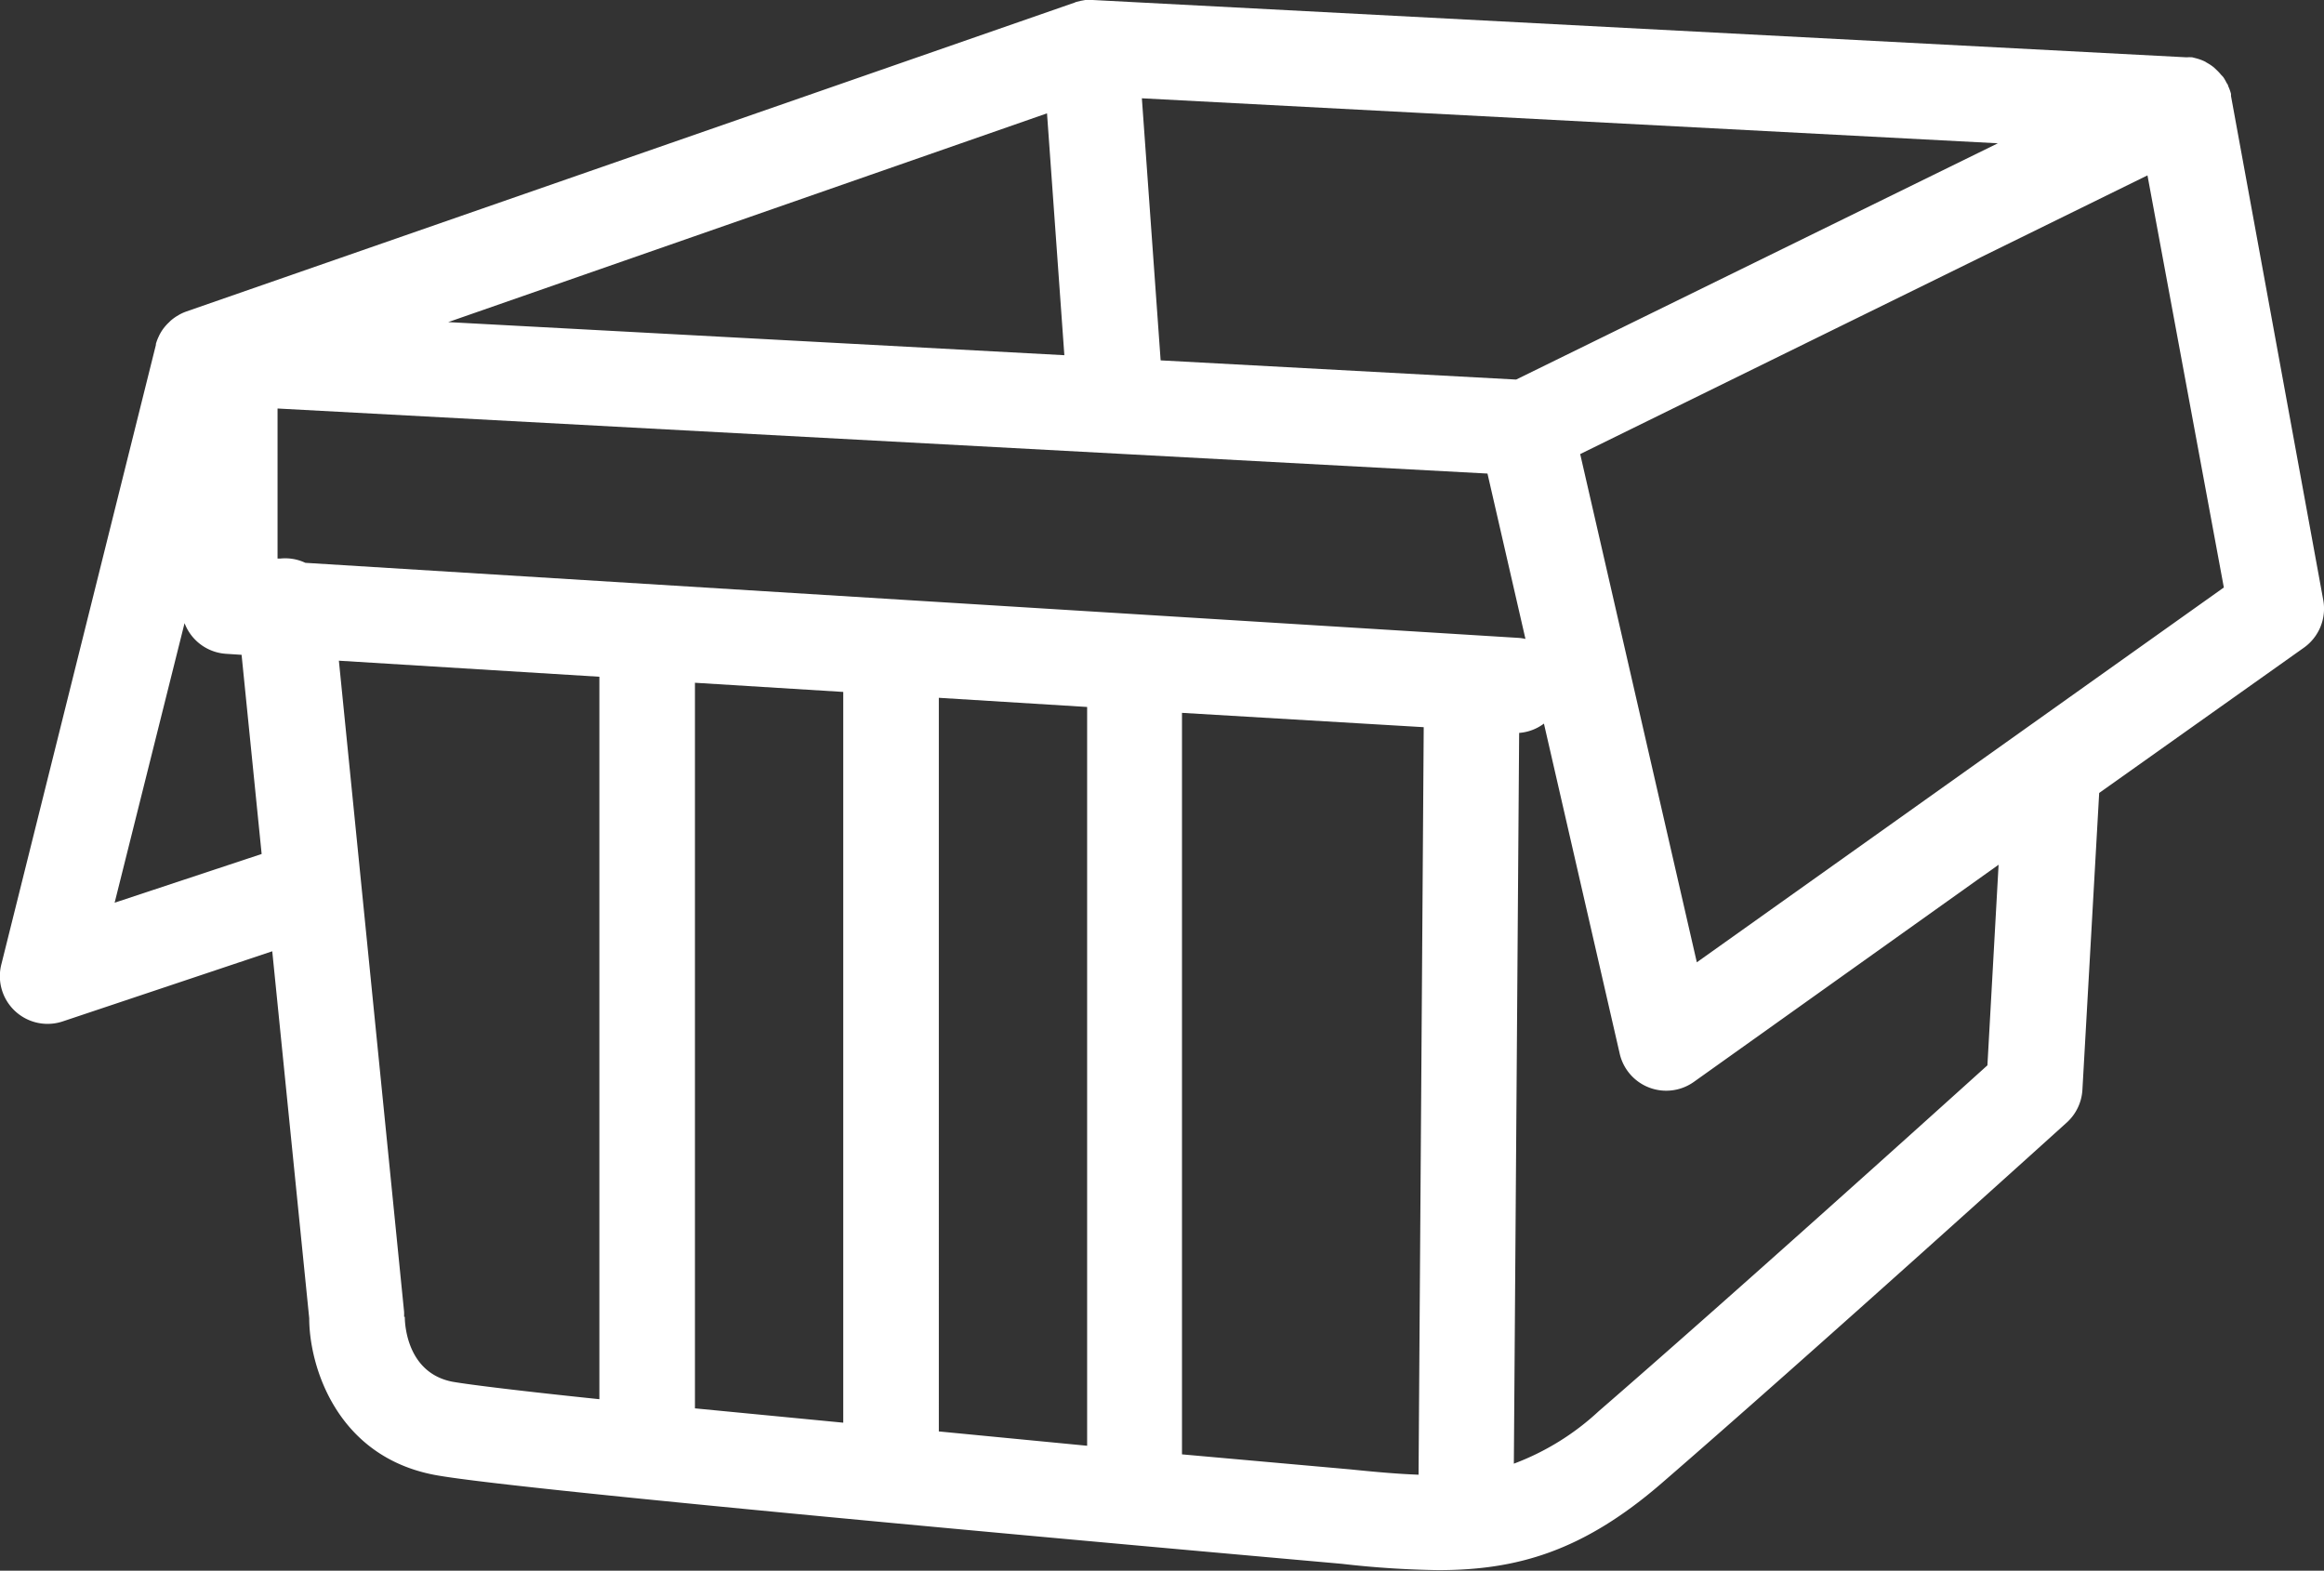 <svg id="Layer_1" data-name="Layer 1" xmlns="http://www.w3.org/2000/svg" viewBox="0 0 162.19 109.62"><rect x="0" y="0" width="162.19" height="109.62" fill="#333333" stroke="none"/><defs><style>.cls-1{fill:#fff}</style></defs><title>box</title><path class="cls-1" d="M162.14 41.89L155.7 6.7v-.15a3.32 3.32 0 0 0-.2-.55c0-.08-.07-.15-.11-.22a3.27 3.27 0 0 0-.23-.4l-.16-.17a3.33 3.33 0 0 0-.32-.34l-.18-.17a3.32 3.32 0 0 0-.5-.33l-.09-.06a3.3 3.3 0 0 0-.68-.25L153 4a3.3 3.3 0 0 0-.41 0L76.26 0h-.52l-.33.06-.32.08-.09.04-62 21.56-.13.05a3.33 3.33 0 0 0-.39.19l-.15.09a3.33 3.33 0 0 0-.43.32l-.09.09a3.36 3.36 0 0 0-.32.34l-.08.1a3.33 3.33 0 0 0-.29.47l-.06.13a3.37 3.37 0 0 0-.18.48v.07L.1 67.28a3.33 3.33 0 0 0 4.29 4L19 66.39 21.58 92c0 3.33 1.9 9.62 8.73 10.93 6.18 1.18 61.05 6 63.34 6.21a66.39 66.39 0 0 0 6.72.44c5.46 0 10.08-1.29 15.61-6.08 10.49-9.08 28.08-25 28.26-25.16a3.34 3.34 0 0 0 1.09-2.29l1.17-20.71 14.29-10.14a3.34 3.34 0 0 0 1.35-3.31zM106 44.52l-84.69-5.24a3.29 3.29 0 0 0-1.73-.3h-.21V28.51l84.44 4.54 2.65 11.54a3.3 3.3 0 0 0-.46-.07zm-47.15 3.77v51l-10.35-1V47.65zm6.67.41l10.35.64v51.56l-10.35-1V48.7zm8.76-23.91l-43-2.31L73.07 7.91zm31.53 1.7L81 25.15 79.69 6.86 139.43 10zM8 63l4.88-19.51a3.33 3.33 0 0 0 2.9 2.14l1.08.07 1.4 13.9zm20.2 28.9a3.41 3.41 0 0 0 0-.36l-4.55-45.43 18.18 1.12v50.42c-5.21-.54-9-1-10.26-1.22-3.12-.61-3.32-3.91-3.32-4.53zm54.29 9.6V49.75l16.87 1-.36 52.17c-1.41-.05-3-.19-4.75-.37zm56.21-27.15c-3.9 3.52-18.16 16.37-27.14 24.15a17.92 17.92 0 0 1-5.91 3.65l.37-51a3.3 3.3 0 0 0 1.73-.65l5.28 23a3.33 3.33 0 0 0 5.19 2l21.26-15.15zm-20.28-7.19l-8.14-35.47 39.59-19.45L155.2 41z"/></svg>
